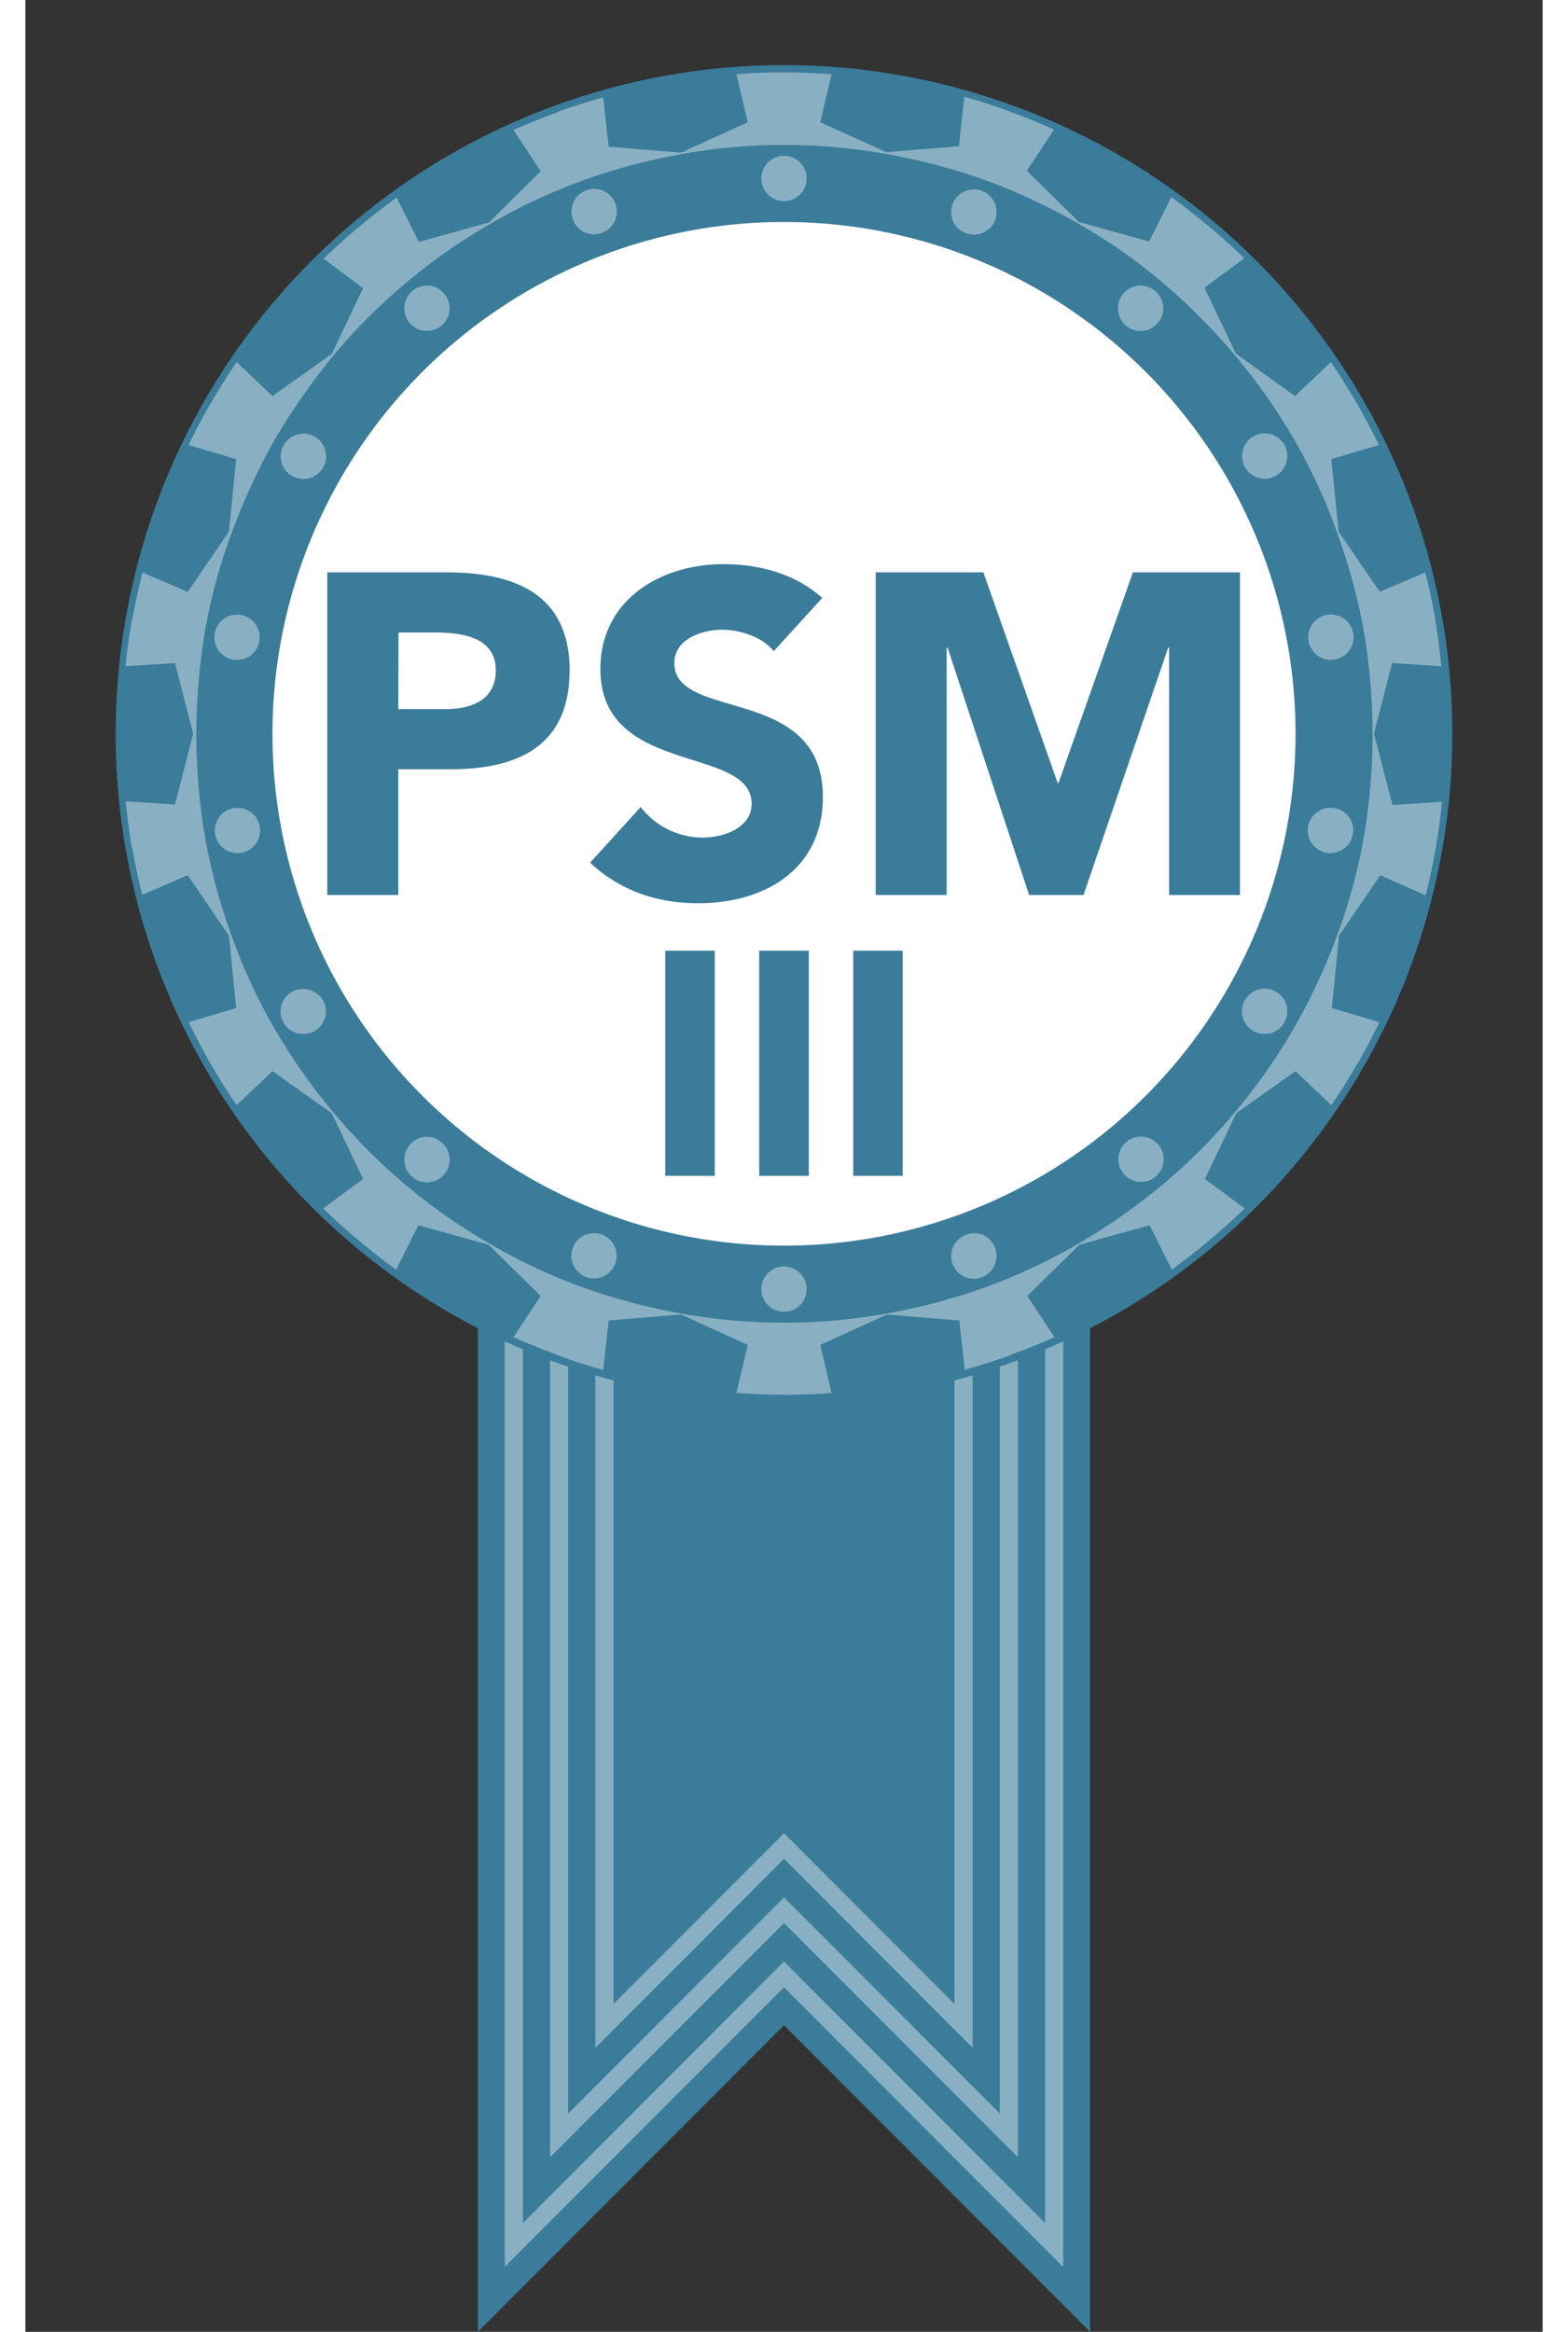 <svg height="2500" viewBox="-17.429 -9.363 334.858 514.363" width="1682" xmlns="http://www.w3.org/2000/svg"><rect x="-17.429" y="-9.363" width="334.858" height="514.363" fill="#333333" stroke="none"/><path d="m82.43 182.42v322.58l67.57-67.64 67.56 67.64v-322.58z" fill="#3a7c9a"/><g fill="#89b0c2"><path d="m207.62 192.36v288.64l-54.79-54.86-2.83-2.84-2.83 2.83-54.8 54.87v-288.64zm4-4h-123.25v302.29l61.63-61.65 61.62 61.69z"/><path d="m197.62 202.36v254.47l-44.79-44.83-2.83-2.85-2.83 2.85-44.8 44.85v-254.49zm4-4h-103.25v268.13l51.63-51.68 51.62 51.68z"/><path d="m187.62 212.36v220.31l-34.79-34.84-2.83-2.83-2.83 2.83-34.8 34.84v-220.31zm4-4h-83.25v234l41.63-41.7 41.62 41.67v-234z"/></g><path d="m254.3 48.2a147.51 147.51 0 0 0 -208.6 0 147.5 147.5 0 0 0 104.3 251.8 147.5 147.5 0 0 0 104.3-251.8z" fill="#3a7c9a"/><g fill="#89b0c2"><circle cx="150" cy="30" r="5"/><path d="m109.8 42a5 5 0 1 0 -6.4-3 4.89 4.89 0 0 0 6.4 3zm-41.8 12.8a5 5 0 1 0 7 .6 5 5 0 0 0 -7-.6zm-26.6 40.8a5 5 0 1 0 -1.8-6.8 4.93 4.93 0 0 0 1.8 6.8zm-11.2 30.7a5 5 0 1 0 4 5.8 5 5 0 0 0 -4-5.8zm-1.7 42.6a5 5 0 1 0 5.8 4 5 5 0 0 0 -5.8-4zm12.9 40.5a5 5 0 1 0 6.8 1.8 5.12 5.12 0 0 0 -6.8-1.8zm26 33.8a5 5 0 1 0 7-.6 4.85 4.85 0 0 0 -7 .6z"/><circle cx="108.06" cy="267.63" r="5"/><path d="m150 270a5 5 0 1 0 5 5 5 5 0 0 0 -5-5zm40.2-7a5 5 0 1 0 6.4 3 4.85 4.85 0 0 0 -6.4-3zm35.4-20.5a5 5 0 1 0 7 .6 5 5 0 0 0 -7-.6zm33-33.1a5 5 0 1 0 1.8 6.8 4.93 4.93 0 0 0 -1.8-6.8z"/><path d="m280.2 152.5 4-15.6 10.9.7c-.4-3.5-.8-7-1.4-10.4v-.1c-.6-3.5-1.3-6.9-2.2-10.2l-10 4.3-9.1-13.3-1.6-16 10.5-3.1c-1.5-3.1-3.2-6.2-4.9-9.3h-.1v-.1c-1.8-3-3.6-6-5.6-8.9l-7.9 7.5-13.1-9.4-6.9-14.5 8.8-6.5c-2.5-2.4-5.1-4.8-7.8-7s-5.4-4.4-8.3-6.5l-4.9 9.8-15.5-4.3-11.5-11.3 6-9.1c-3.2-1.4-6.4-2.8-9.7-3.9h-.1v-.1c-3.3-1.2-6.6-2.3-10-3.2l-1.2 10.9-16 1.3-14.6-6.6 2.5-10.6c-3.5-.2-7-.4-10.5-.4s-7 .1-10.5.4l2.5 10.6-14.7 6.7-16-1.3-1.2-10.9c-3.4 1-6.7 2-10 3.2v.1h-.1c-3.3 1.2-6.5 2.5-9.7 3.9l6 9.1-11.4 11.3-15.5 4.3-4.9-9.8c-2.8 2.1-5.6 4.2-8.3 6.5-2.7 2.2-5.3 4.6-7.8 7l8.7 6.5-6.9 14.5-13.1 9.3-7.9-7.5c-2 2.9-3.8 5.8-5.6 8.9v.1h-.1c-1.7 3-3.4 6.1-4.9 9.3l10.5 3.1-1.6 16-9.1 13.3-10-4.3c-.8 3.4-1.6 6.8-2.2 10.2v.1h-.1c-.6 3.4-1.1 6.9-1.4 10.4l10.9-.7 4 15.6-4 15.6-10.9-.7c.4 3.5.8 7 1.4 10.4h.1c.6 3.5 1.3 6.9 2.2 10.2l10-4.3 9.1 13.3 1.6 16-10.5 3.1c1.5 3.1 3.2 6.2 4.9 9.3h.1v.1c1.7 3 3.6 6 5.6 8.9l7.9-7.5 13.1 9.3 6.9 14.5-8.8 6.5c2.5 2.4 5.1 4.8 7.8 7 2.7 2.3 5.4 4.4 8.3 6.5l4.9-9.8 15.5 4.3 11.5 11.3-6 9.1c3.2 1.4 6.4 2.7 9.7 3.9h.1v.1c3.3 1.2 6.6 2.3 10 3.2l1.2-10.9 16-1.3 14.7 6.7-2.5 10.6c3.5.2 7 .4 10.5.4s7-.1 10.5-.4l-2.5-10.6 14.7-6.7 16 1.3 1.2 10.9c3.4-1 6.7-2 10-3.2v-.1h.1c3.3-1.2 6.5-2.5 9.7-3.9l-6-9.1 11.5-11.3 15.5-4.3 4.9 9.8c2.8-2.1 5.6-4.2 8.3-6.5s5.3-4.6 7.8-7l-8.8-6.5 6.9-14.5 13.1-9.3 7.9 7.5c2-2.9 3.8-5.8 5.6-8.9v-.1h.1c1.7-3 3.4-6.1 4.9-9.3l-10.5-3.1 1.6-16 9.1-13.3 10 4.4c.9-3.4 1.6-6.8 2.2-10.2s1.1-6.9 1.4-10.4l-10.9.7zm-2.2 22.6a123 123 0 0 1 -5.9 21.8 132.16 132.16 0 0 1 -9.6 20.6 130.19 130.19 0 0 1 -13 18.5 127.28 127.28 0 0 1 -16 16 138.07 138.07 0 0 1 -18.6 13 128.14 128.14 0 0 1 -20.5 9.6 133.65 133.65 0 0 1 -21.9 5.8 127.56 127.56 0 0 1 -45 0 133.65 133.65 0 0 1 -21.9-5.8 124.2 124.2 0 0 1 -20.5-9.6 128 128 0 0 1 -18.5-12.9 131.82 131.82 0 0 1 -29-34.5 122.11 122.11 0 0 1 -9.5-20.5 130.66 130.66 0 0 1 -5.9-21.9 135.36 135.36 0 0 1 0-45.2 118.51 118.51 0 0 1 5.9-21.8 141.36 141.36 0 0 1 9.5-20.6 146.76 146.76 0 0 1 13-18.6 127.28 127.28 0 0 1 16-16 129.57 129.57 0 0 1 18.6-13 128.14 128.14 0 0 1 20.5-9.6 133.65 133.65 0 0 1 21.9-5.8 127 127 0 0 1 44.9 0 134.77 134.77 0 0 1 22 5.8 132.33 132.33 0 0 1 20.5 9.6 122.06 122.06 0 0 1 18.6 13 135.06 135.06 0 0 1 16 16.1 130.19 130.19 0 0 1 13 18.5 123 123 0 0 1 9.5 20.6 132.14 132.14 0 0 1 5.9 21.8 134.77 134.77 0 0 1 0 45.1z"/><path d="m271.5 168.9a5 5 0 1 0 4 5.9 4.87 4.87 0 0 0 -4-5.9z"/><circle cx="270.7" cy="131.19" r="5"/><path d="m253.6 86.9a5 5 0 1 0 6.8 1.8 5 5 0 0 0 -6.8-1.8zm-28.7-31.5a5 5 0 1 0 7-.6 5 5 0 0 0 -7 .6zm-31.3-22.7a5 5 0 1 0 3 6.4 5 5 0 0 0 -3-6.4z"/></g><path d="m262.9 152.5a112.9 112.9 0 1 1 -112.9-112.9 112.9 112.9 0 0 1 112.9 112.9z" fill="#fff"/><path d="m49.2 116.89h26.43c14.78 0 27.05 4.72 27.05 21.61 0 16.69-11.36 21.82-26.34 21.82h-11.47v27.74h-15.67zm15.67 30.16h10.46c5.53 0 11.06-1.91 11.06-8.55 0-7.34-7.44-8.35-13.47-8.35h-8zm82.85-12.77c-2.52-3.22-7.54-4.73-11.36-4.73-4.43 0-10.56 2-10.56 7.34 0 13 32.78 4.62 32.78 29.56 0 15.88-12.77 23.42-27.45 23.42-9.15 0-17.19-2.71-23.93-8.94l11.16-12.27a17.45 17.45 0 0 0 13.64 6.73c5.13 0 10.86-2.41 10.86-7.43 0-13.07-33.38-6-33.38-29.76 0-15.18 13.18-23.12 27.15-23.12 8 0 15.78 2.11 21.82 7.44zm22.52-17.39h23.76l16.39 46.44h.2l16.41-46.44h23.63v71.17h-15.63v-54.59h-.2l-18.7 54.59h-12l-18-54.59h-.2v54.59h-15.66zm-46.45 83.45h10.93v49.66h-10.93zm20.74 0h10.94v49.66h-10.94zm20.75 0h10.93v49.66h-10.93z" fill="#3a7c9a"/></svg>